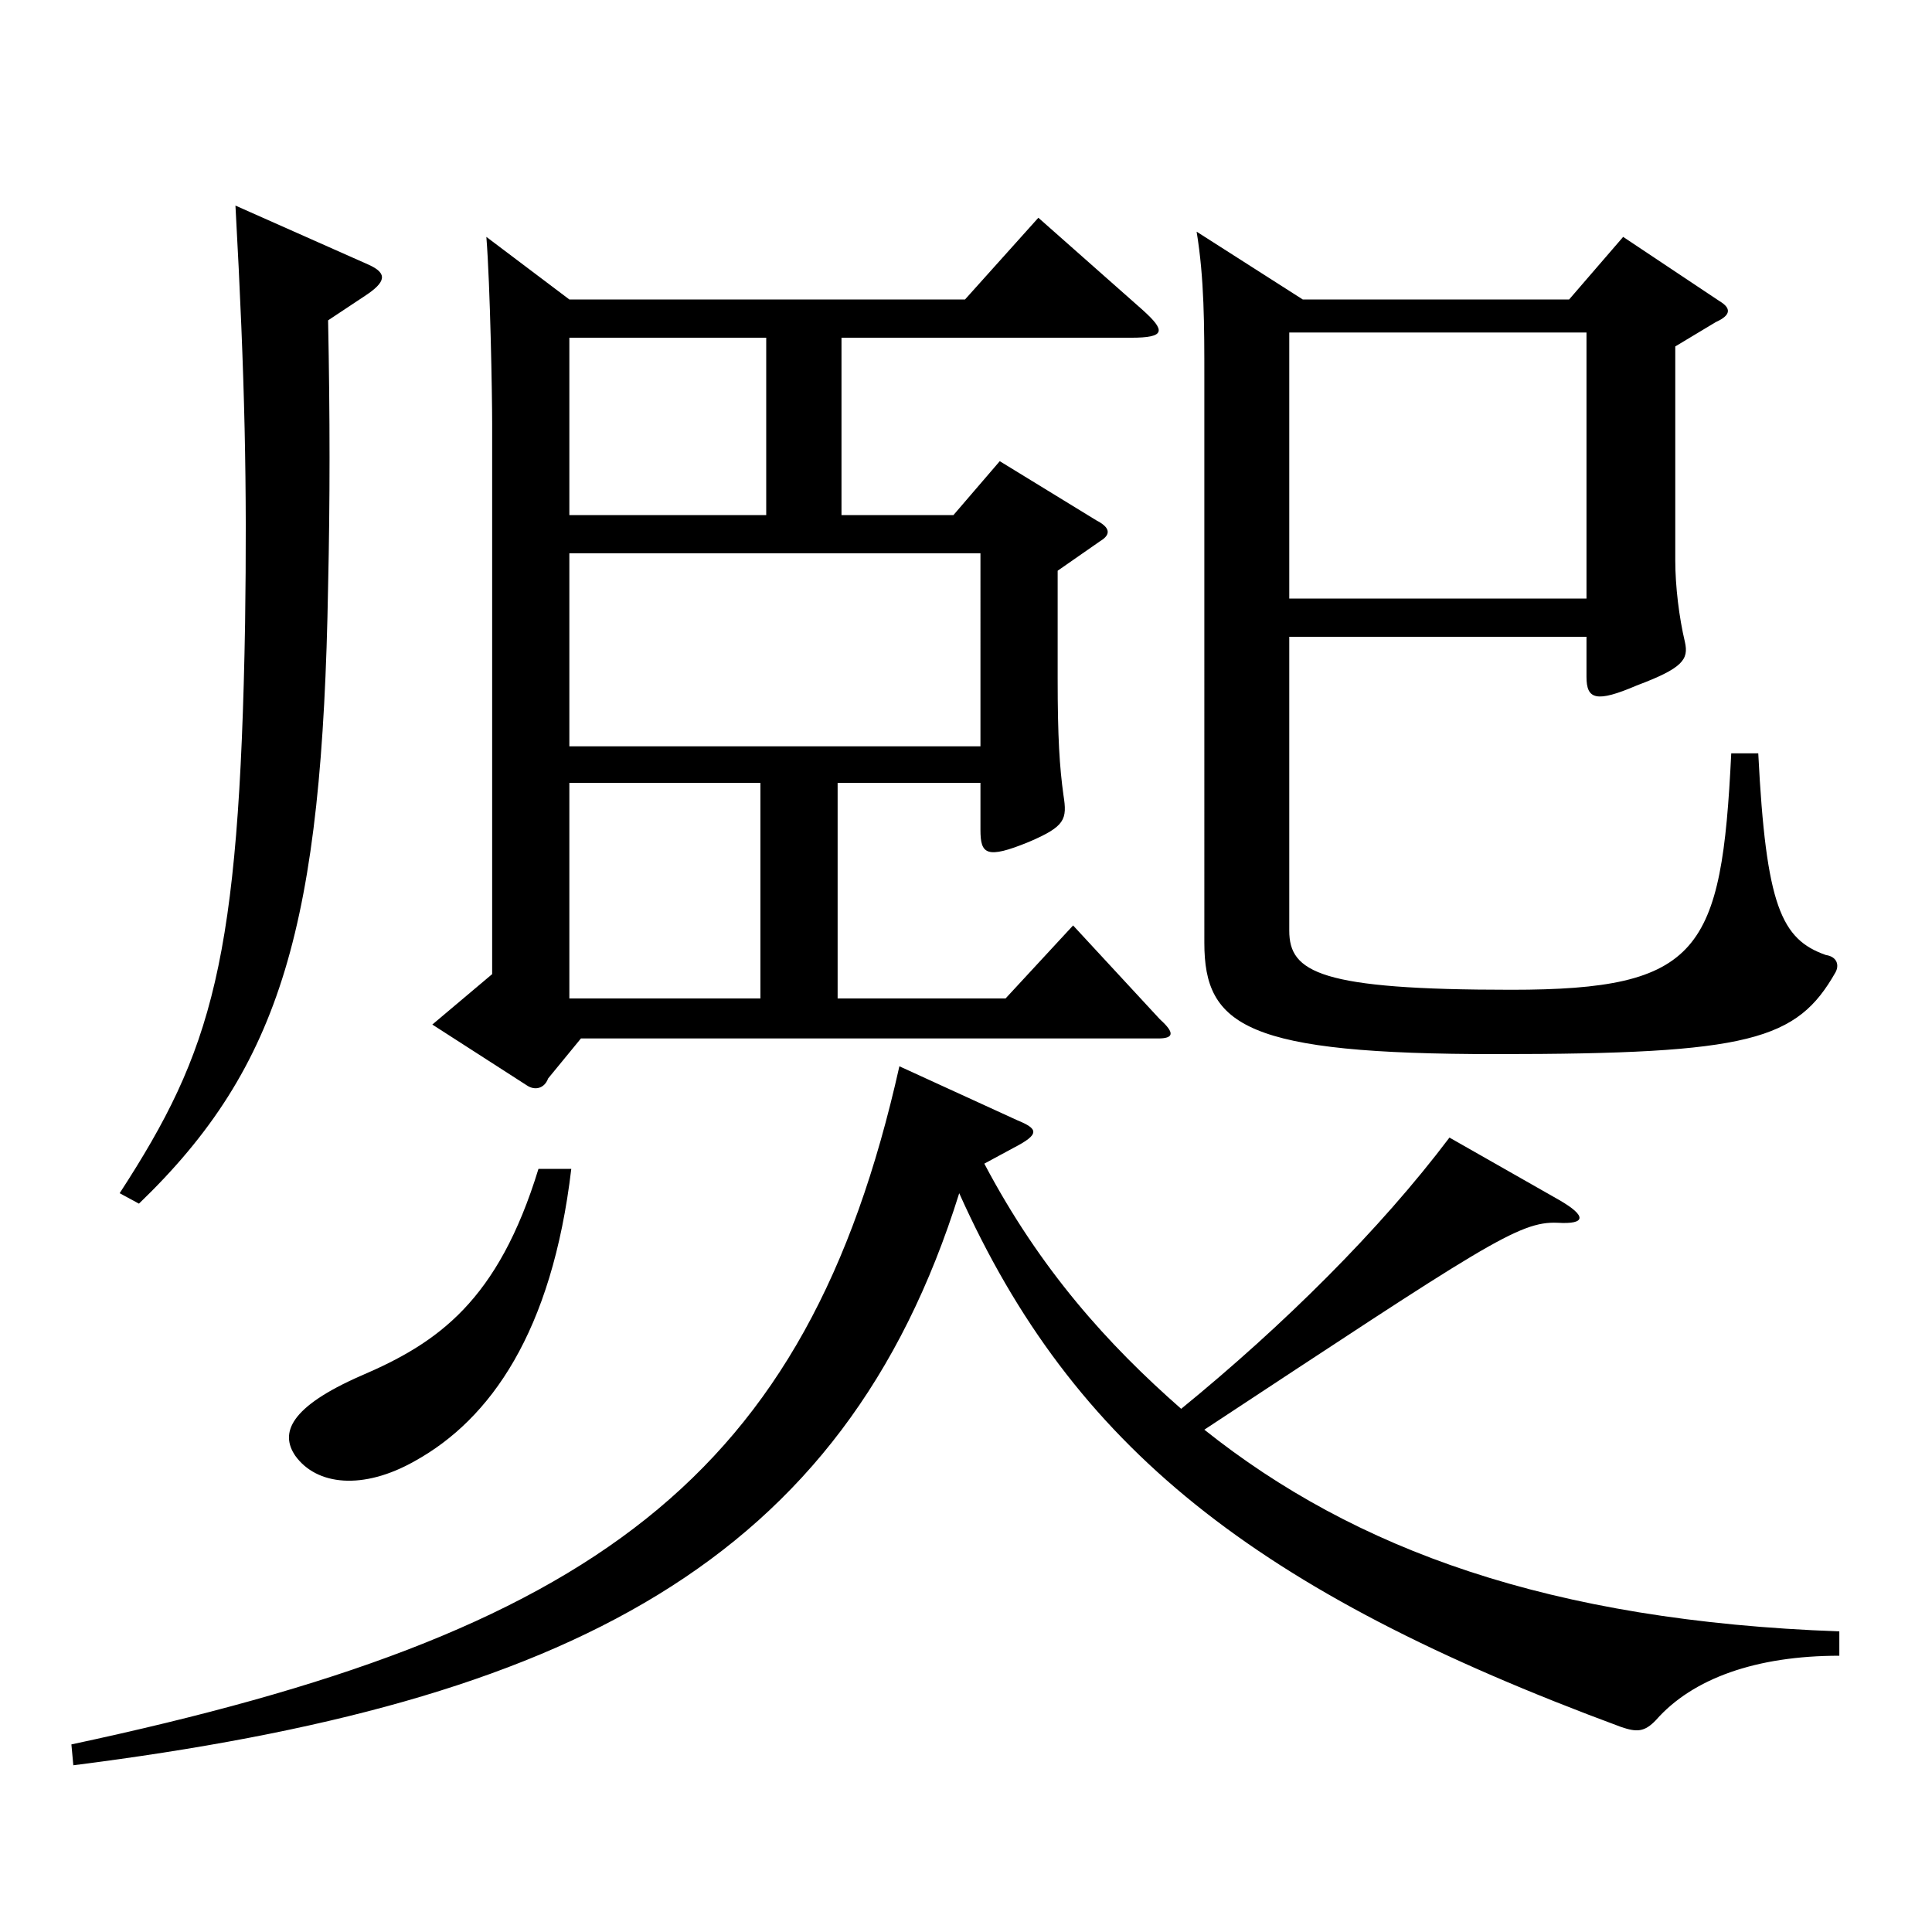 <?xml version="1.0" encoding="utf-8"?>
<!-- Generator: Adobe Illustrator 16.0.0, SVG Export Plug-In . SVG Version: 6.00 Build 0)  -->
<!DOCTYPE svg PUBLIC "-//W3C//DTD SVG 1.1//EN" "http://www.w3.org/Graphics/SVG/1.1/DTD/svg11.dtd">
<svg version="1.1" id="图层_1" xmlns="http://www.w3.org/2000/svg" xmlns:xlink="http://www.w3.org/1999/xlink" x="0px" y="0px"
	 width="1000px" height="1000px" viewBox="0 0 1000 1000" enable-background="new 0 0 1000 1000" xml:space="preserve">
<path d="M750.236,588.806l56.942,32.4c13.986,8.1,13.986,12.6-0.998,11.699c-19.98-0.899-37.962,11.7-182.816,107.1
	c77.922,62.1,178.82,98.999,328.669,104.399v12.6c-42.957,0-75.924,11.7-94.904,33.3c-5.994,6.3-9.99,6.3-17.981,3.6
	c-189.809-70.199-283.715-144.898-342.655-276.298C436.553,809.305,293.697,881.304,37.955,913.704l-0.999-10.801
	c269.728-57.6,380.616-136.799,428.567-350.997l60.938,27.899c10.989,4.5,11.988,7.2-1.998,14.4l-14.984,8.1
	c28.971,54.899,63.936,93.6,101.897,126.899C664.323,686.005,714.272,636.506,750.236,588.806z M169.821,165.809
	c0.999,50.399,0.999,93.6,0,137.699c-2.996,174.599-23.976,248.398-97.9,319.498l-9.99-5.4
	c47.951-73.799,61.938-119.699,64.935-295.198c0.999-71.099,0-125.099-4.995-215.998l68.931,30.6c9.989,4.5,8.991,9-1.998,16.2
	L169.821,165.809z M214.776,756.205c-26.973,15.3-50.948,12.6-61.938-2.7c-7.992-11.7-2.997-25.2,33.966-41.399
	c39.96-17.101,70.929-38.7,91.907-107.1h16.983C285.705,689.605,253.737,734.604,214.776,756.205z M493.495,266.608l23.977-27.9
	l49.949,30.6c6.993,3.601,7.992,7.2,1.998,10.801l-21.978,15.3v55.799c0,30.601,0.999,45.9,2.997,60.3
	c1.998,12.601,0.998,16.2-17.982,24.3c-21.978,9-24.975,6.3-24.975-6.3v-24.3h-73.926v111.6h86.912l34.965-37.8l44.955,48.6
	c7.992,7.2,6.993,9.899-0.999,9.899H300.689l-16.982,20.7c-1.998,5.4-6.993,6.3-10.989,3.6l-48.95-31.499l30.969-26.101V218.908
	c0-14.399-0.999-71.1-2.997-96.299l42.957,32.399h204.793l37.962-42.3l53.945,47.7c11.988,10.8,11.988,14.399-5.993,14.399h-149.85
	v91.8H493.495z M396.593,266.608v-91.8H294.696v91.8H396.593z M507.481,286.408H294.696v99.899h212.785V286.408z M294.696,405.207
	v111.6h98.899v-111.6H294.696z M667.32,481.707c0,21.6,15.983,30.6,114.884,30.6c97.901,0,108.891-19.8,113.886-122.399h13.985
	c3.996,79.199,11.988,96.3,34.965,104.399c5.994,0.899,6.993,5.399,4.995,9c-19.979,35.1-43.956,42.3-175.822,42.3
	c-128.87,0-150.849-14.4-150.849-57.6V195.509c0-27,0-51.3-3.996-75.6l54.945,35.1h137.86l27.972-32.399l49.95,33.3
	c5.994,3.6,5.994,7.199-1.998,10.8l-20.979,12.6v110.699c0,13.5,1.998,29.7,4.995,42.3c1.997,9-1,13.5-24.976,22.5
	c-20.979,9-25.974,7.2-25.974-4.5v-20.7H667.32V481.707z M667.32,309.808h153.845V172.108H667.32V309.808z"/>
</svg>

